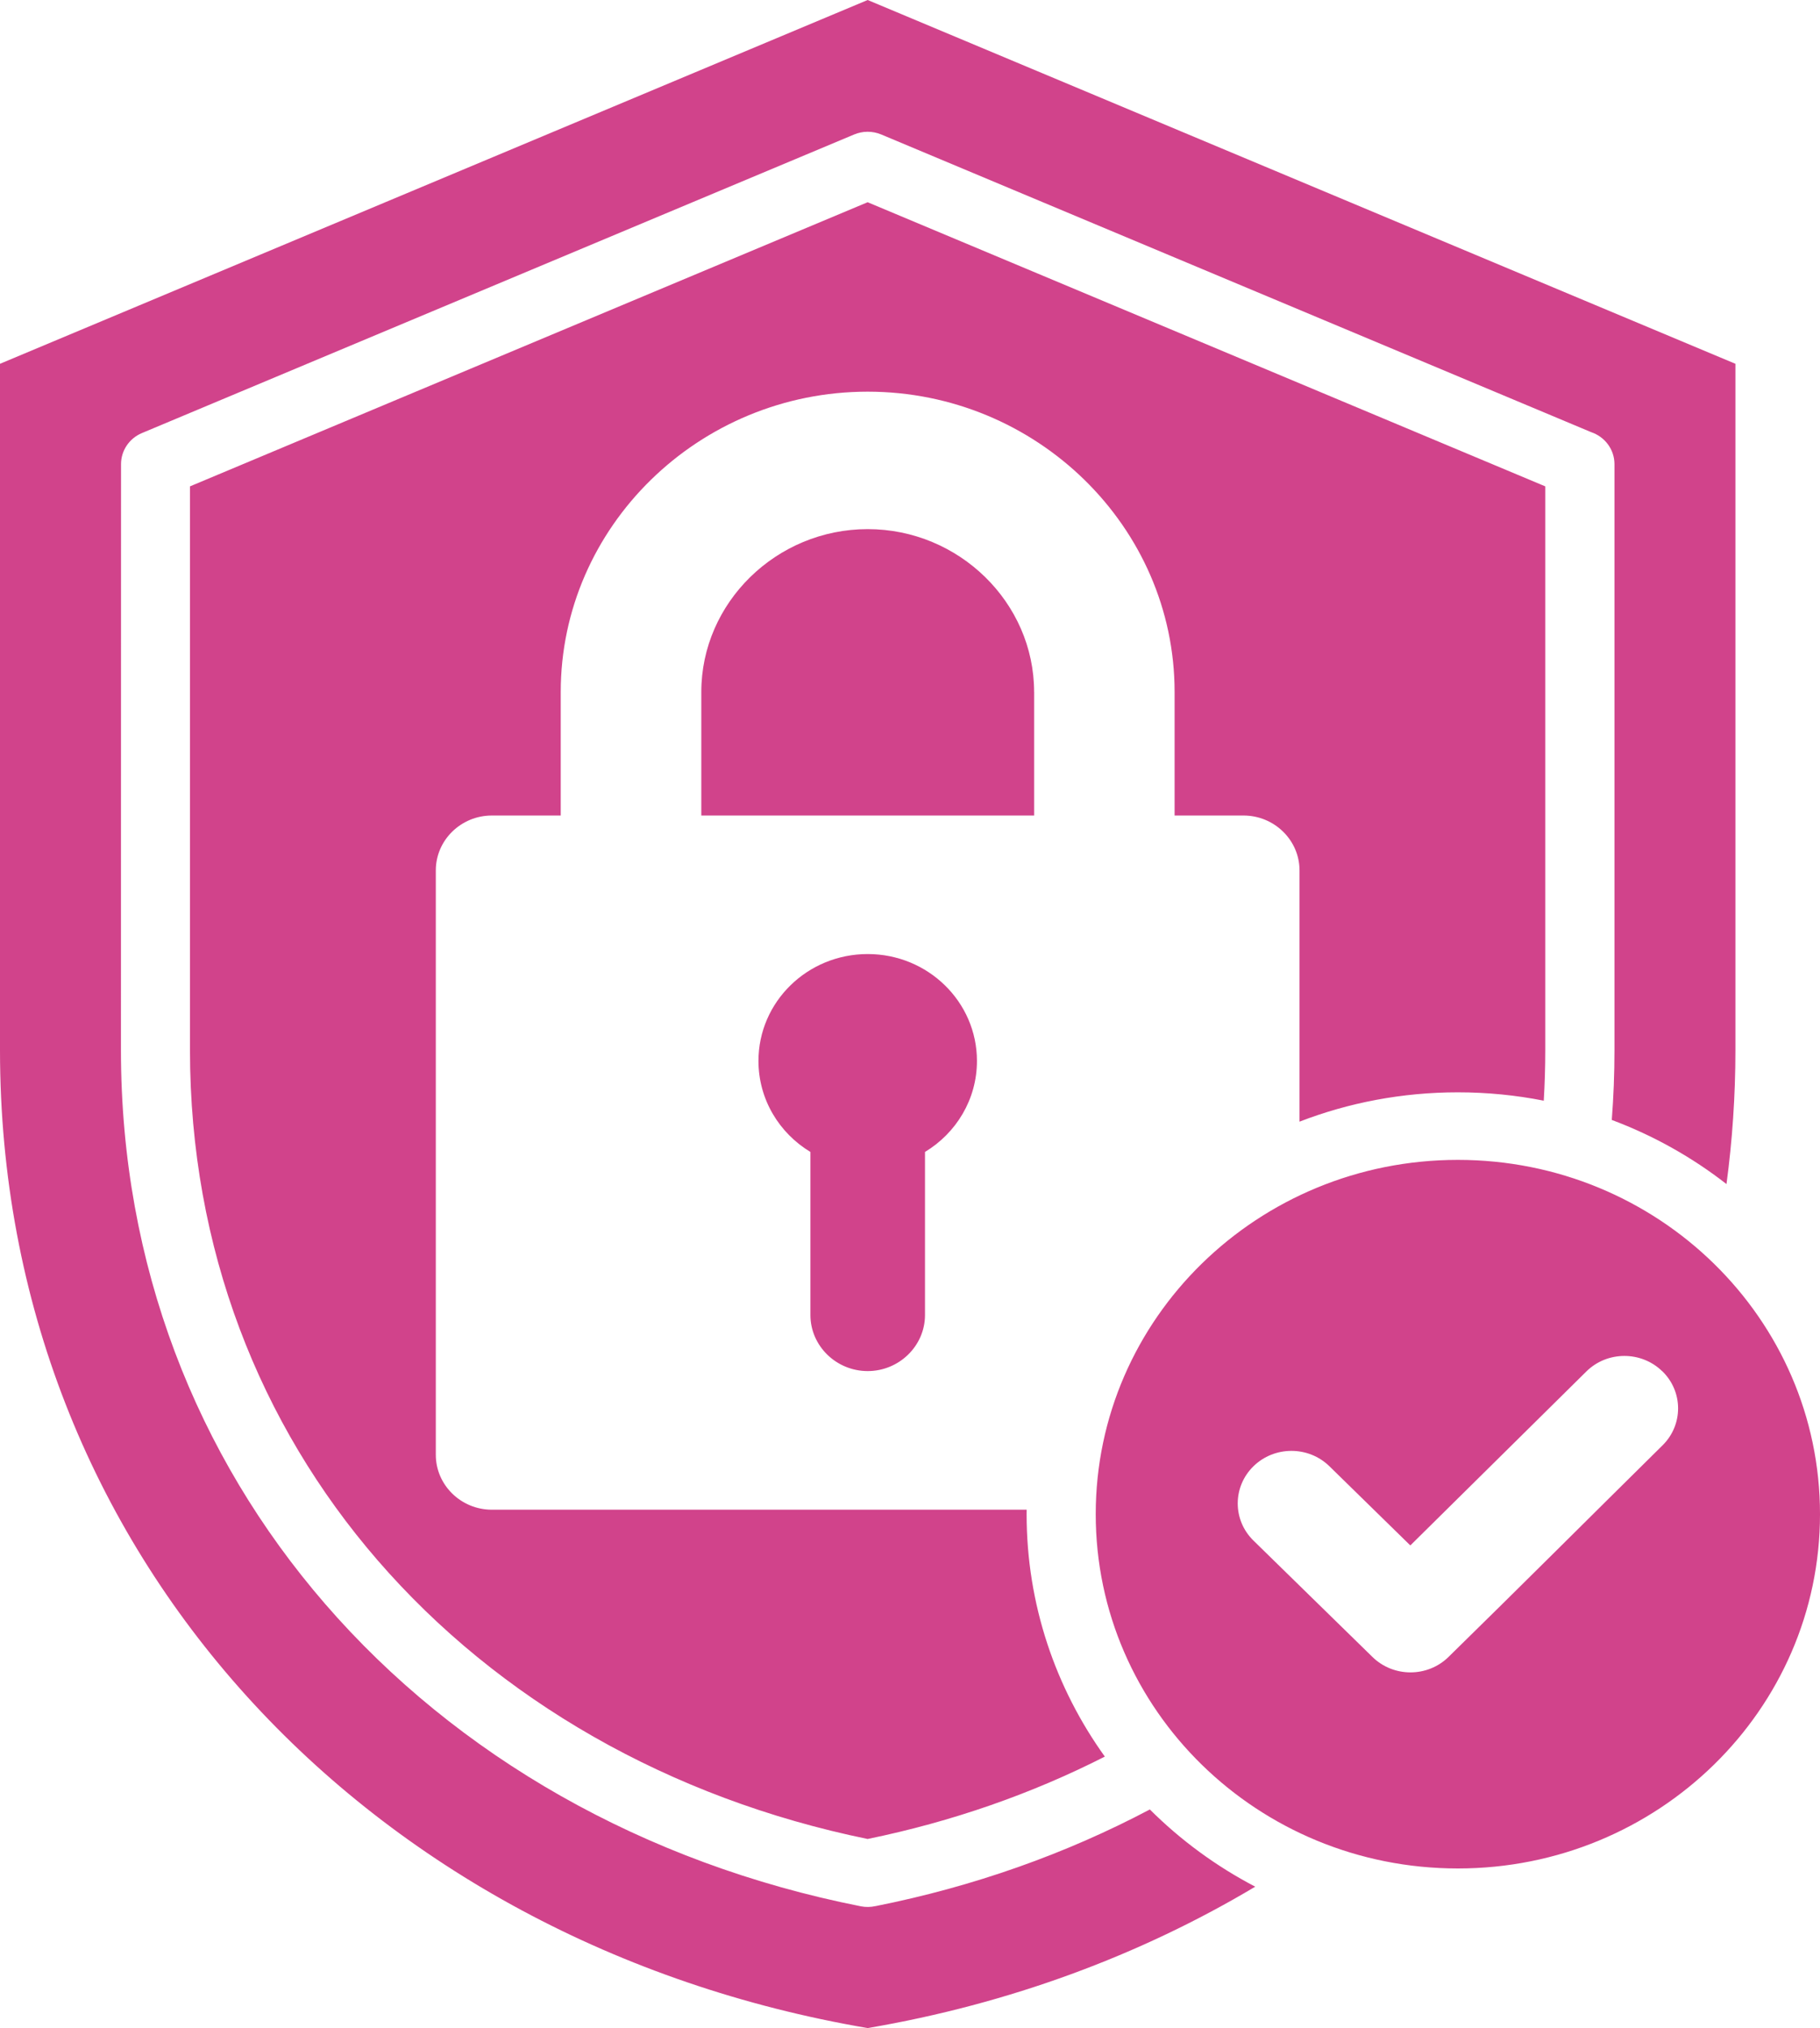 <?xml version="1.0" encoding="UTF-8"?>
<svg xmlns="http://www.w3.org/2000/svg" id="_Слой_1" data-name="Слой_1" version="1.1" viewBox="0 0 42 46.773">
  <defs>
    <style>
      .st0 {
        fill: #d1438b;
      }
    </style>
  </defs>
  <path class="st0" d="M29.989,25.868v-5.794c0-.697-.581-1.266-1.294-1.266h-1.589v-2.85c0-3.81-3.187-6.925-7.083-6.925-3.896,0-7.083,3.116-7.083,6.925v2.85h-1.589c-.713,0-1.294.568-1.294,1.266v13.478c0,.697.581,1.266,1.294,1.266h12.341c-0.0.035-.001.069-.001.104,0,2.08.668,4.008,1.805,5.59-1.683.856-3.521,1.5-5.474,1.9-4.577-.938-8.525-3.213-11.31-6.43-2.718-3.139-4.328-7.183-4.328-11.76v-13.005l15.638-6.553,15.638,6.553v13.005c0,.392-.012.779-.035,1.163-.641-.127-1.304-.193-1.983-.193-1.29,0-2.523.24-3.654.677ZM20.023,31.621c.727,0,1.323-.582,1.323-1.293v-3.761c.719-.434,1.199-1.212,1.199-2.099-0-1.361-1.129-2.465-2.521-2.465-1.393,0-2.521,1.104-2.521,2.465,0,.887.479,1.665,1.199,2.099v3.761c0,.711.595,1.293,1.323,1.293ZM20.202,43.96c-.107.024-.22.027-.334.005-5.002-.989-9.325-3.463-12.369-6.979-2.957-3.415-4.708-7.805-4.708-12.765l.002-13.518c0-.302.182-.59.484-.716L19.712,3.101c.192-.08.416-.086.623,0l16.385,6.866c.312.105.537.396.537.737v13.517c0,.543-.021,1.079-.062,1.608.963.36,1.854.861,2.647,1.479.135-1.005.206-2.035.206-3.087v-15.831L20.023,0,0,8.39v15.831c0,11.62,8.509,20.589,20.023,22.552,3.265-.556,6.288-1.677,8.944-3.261-.902-.471-1.722-1.073-2.432-1.781-1.934,1.022-4.064,1.779-6.334,2.23ZM42,34.921c0,4.513-3.742,8.171-8.357,8.171-4.616,0-8.357-3.658-8.357-8.171,0-4.513,3.742-8.171,8.357-8.171,4.615,0,8.357,3.658,8.357,8.171ZM38.359,31.624c-.484-.471-1.269-.47-1.75.005l-4.063,4.013-1.867-1.826c-.484-.473-1.269-.473-1.753,0-.484.473-.484,1.241,0,1.714l2.747,2.685c.484.473,1.269.473,1.753,0,1.655-1.619,3.292-3.255,4.94-4.881.481-.474.479-1.239-.005-1.71ZM23.864,15.958c0-2.06-1.734-3.755-3.84-3.755-2.107,0-3.84,1.695-3.84,3.755v2.85h7.681v-2.85Z"></path>
</svg>
